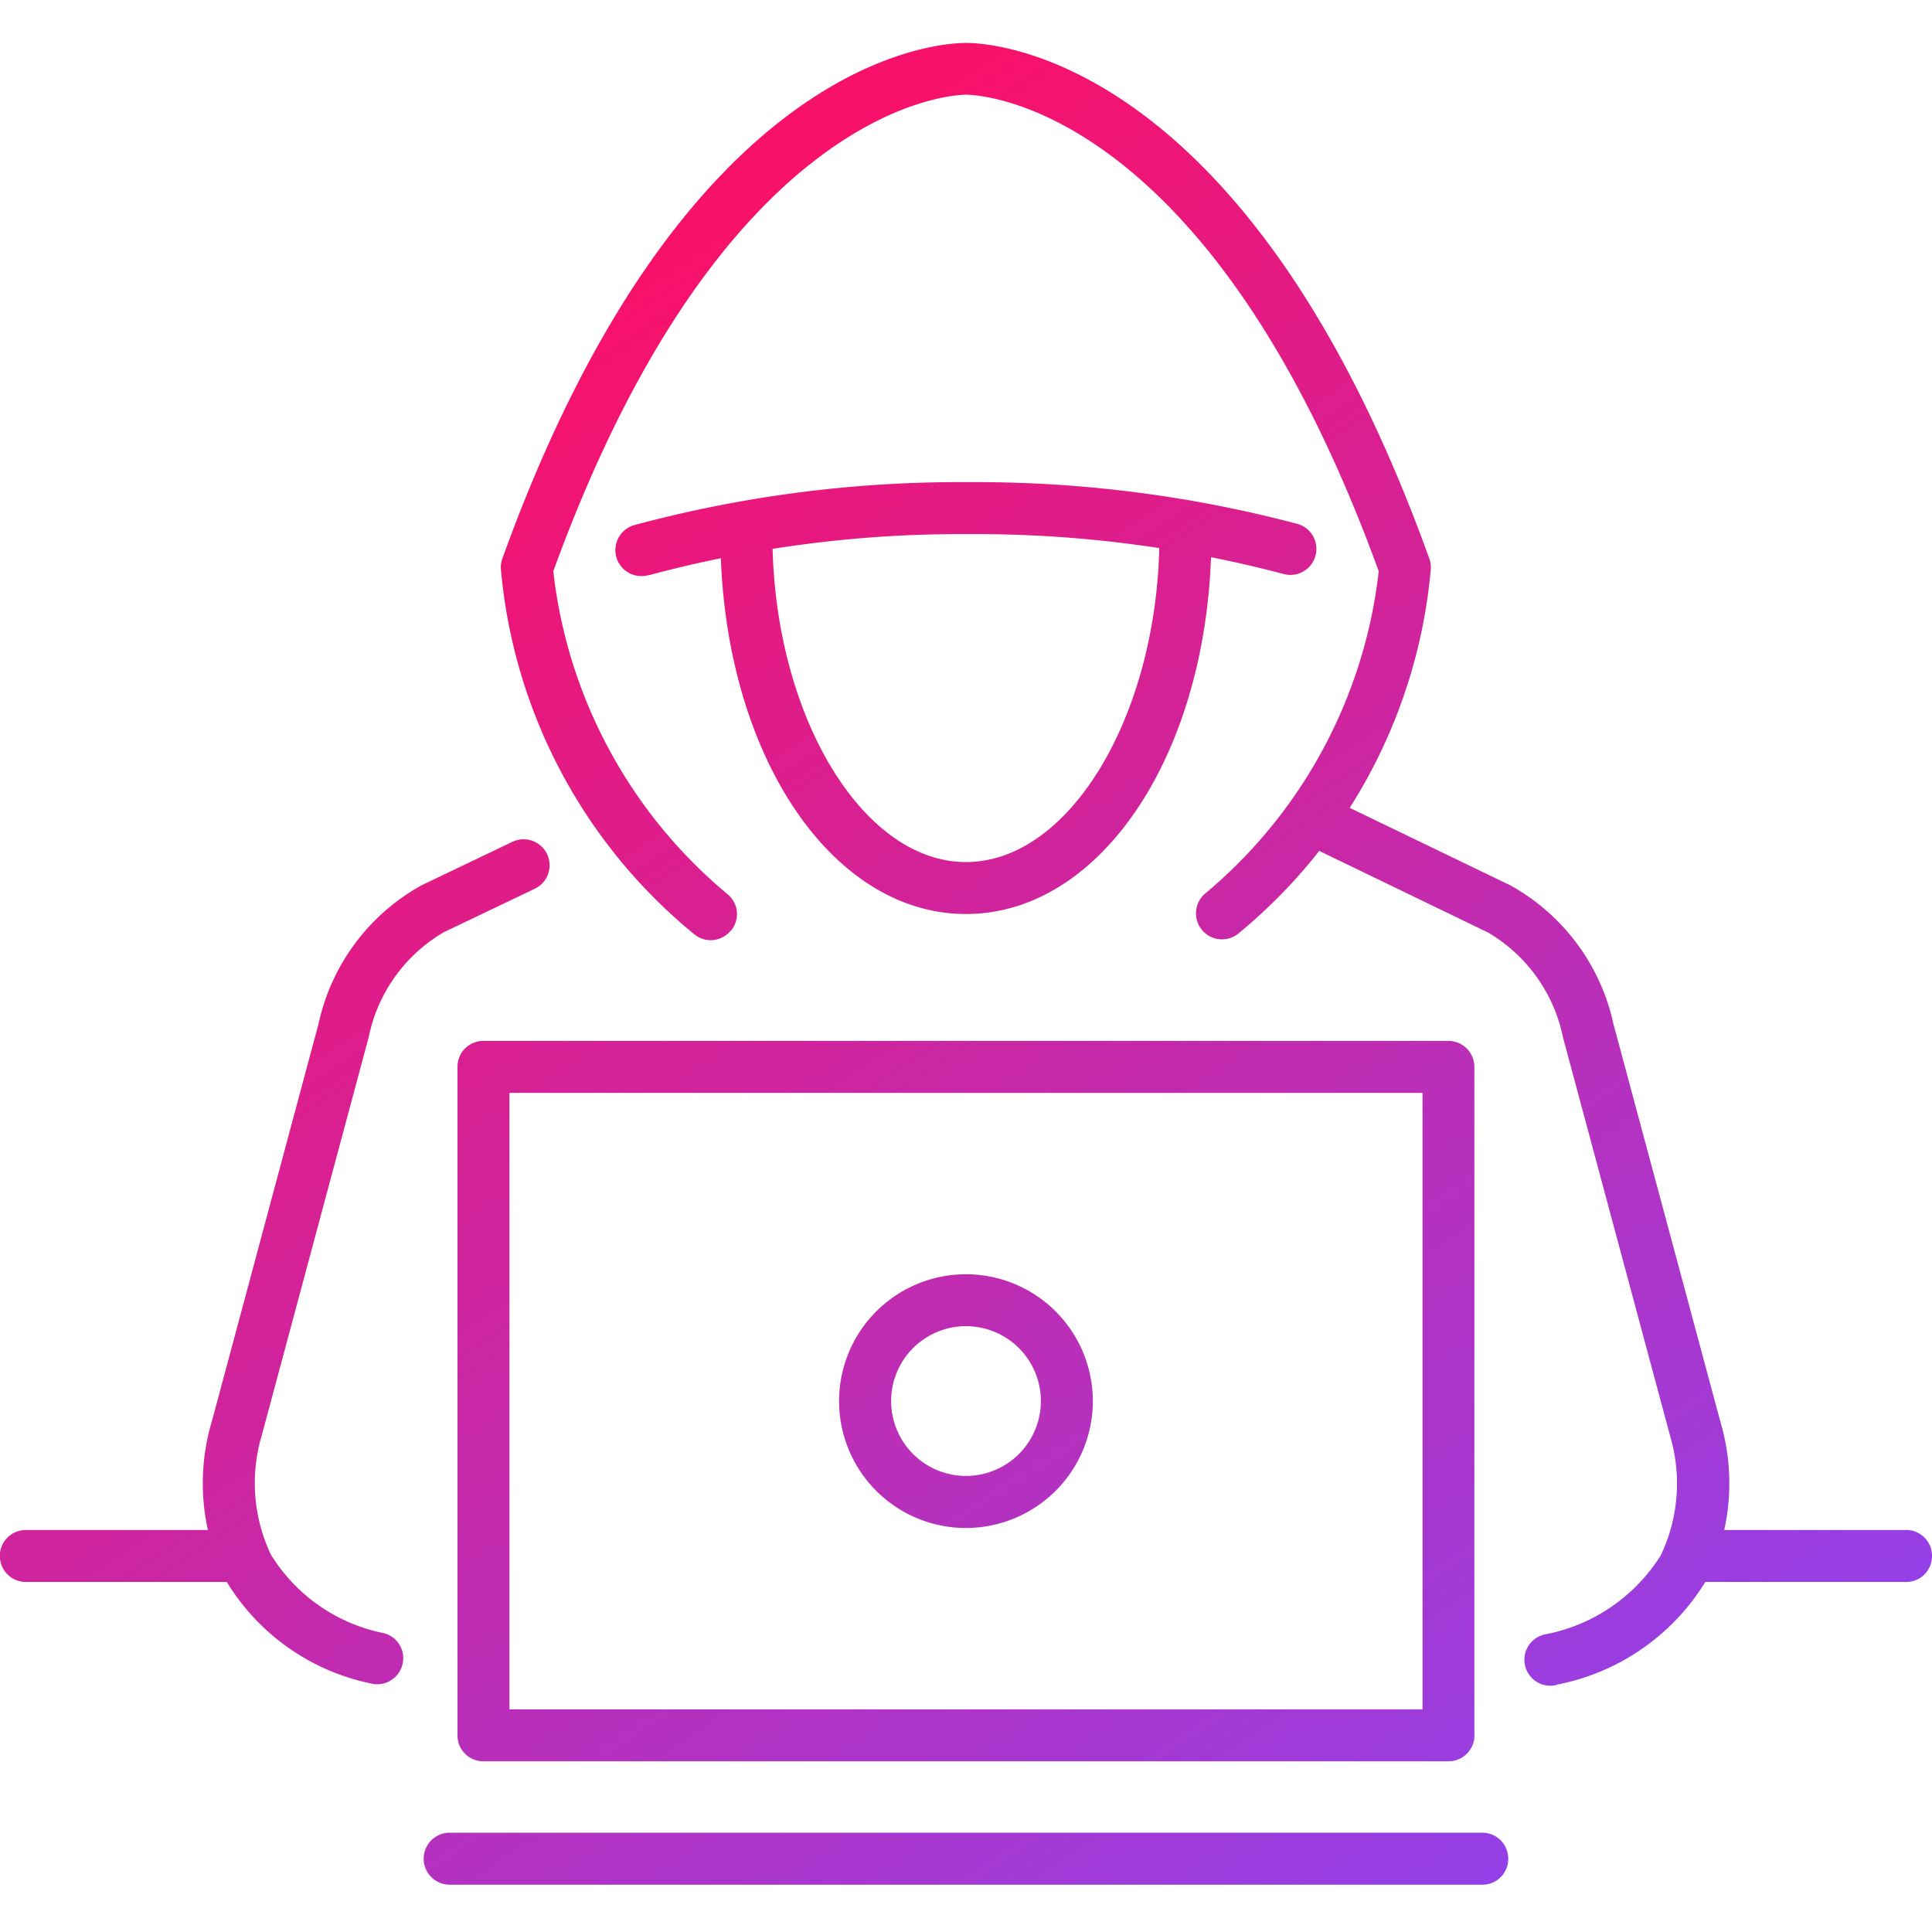 <?xml version="1.0" encoding="UTF-8" standalone="no"?>
<svg xmlns="http://www.w3.org/2000/svg" xmlns:xlink="http://www.w3.org/1999/xlink" height="45" id="Icon-Fraud-hacker_45x45px" viewBox="0 0 45 45" width="45">
  <defs>
    <linearGradient gradientUnits="objectBoundingBox" id="linear-gradient" x1="0.87" x2="0.15" y1="0.918" y2="0.151">
      <stop offset="0" stop-color="#9440e8"/>
      <stop offset="1" stop-color="#f8116a"/>
    </linearGradient>
    <clipPath id="clip-path">
      <rect data-name="Rectangle 4720" fill="url(#linear-gradient)" height="42.898" id="Rectangle_4720" width="45"/>
    </clipPath>
    <linearGradient id="linear-gradient-2" x1="0.87" x2="0.333" xlink:href="#linear-gradient" y1="0.918" y2="0.131"/>
  </defs>
  <rect data-name="Rectangle 5171" fill="#4b4b4b" height="45" id="Rectangle_5171" opacity="0" width="45"/>
  <g data-name="Group 8308" id="Group_8308" transform="translate(0 1)">
    <g clip-path="url(#clip-path)" data-name="Group 8308" id="Group_8308-2" transform="translate(0 0)">
      <path d="M22.5.606h0ZM17.023,20.68a.6.6,0,0,0-.077-.852,11.456,11.456,0,0,1-4.059-7.522c3.986-10.969,9.385-11.1,9.613-11.1s5.627.126,9.613,11.1a11.454,11.454,0,0,1-4.06,7.521.606.606,0,0,0,.775.93,12.4,12.4,0,0,0,4.5-8.521.622.622,0,0,0-.036-.223C29.092.337,23.162,0,22.5,0S15.907.337,11.7,12.013a.621.621,0,0,0-.035.223,12.4,12.4,0,0,0,4.5,8.52.6.6,0,0,0,.852-.077M15.106,12.4a27.924,27.924,0,0,1,7.45-.959,28.049,28.049,0,0,1,7.34.928.605.605,0,0,0,.321-1.167,29.248,29.248,0,0,0-7.662-.972,29.164,29.164,0,0,0-7.778,1,.605.605,0,0,0,.163,1.188.612.612,0,0,0,.164-.022M9.369,37.785a.6.6,0,0,0-.423-.744,4.015,4.015,0,0,1-2.639-1.835A3.9,3.9,0,0,1,6.1,32.422l2.489-9.269a3.676,3.676,0,0,1,1.749-2.44L12.458,19.7a.605.605,0,1,0-.525-1.091L9.827,19.616A4.865,4.865,0,0,0,7.42,22.844L4.944,32.071a5.071,5.071,0,0,0,.289,3.693,5.152,5.152,0,0,0,3.391,2.444.6.6,0,0,0,.162.022.606.606,0,0,0,.583-.445m26.9.452a5.215,5.215,0,0,0,3.487-2.45,5.05,5.05,0,0,0,.313-3.68L37.58,22.85a4.873,4.873,0,0,0-2.4-3.228l-4.145-2a.605.605,0,0,0-.528,1.09l4.154,2.009a3.686,3.686,0,0,1,1.744,2.442l2.5,9.3a3.888,3.888,0,0,1-.225,2.768,4.083,4.083,0,0,1-2.723,1.843.605.605,0,0,0,.153,1.19.591.591,0,0,0,.154-.02m-1.923,1.182V23.85a.605.605,0,0,0-.605-.605H11.261a.6.6,0,0,0-.605.605V39.419a.6.6,0,0,0,.605.605H33.738a.605.605,0,0,0,.605-.605M11.866,24.455H33.133V38.814H11.866ZM45,35.241a.6.6,0,0,0-.605-.605h-5a.605.605,0,1,0,0,1.211h5A.6.6,0,0,0,45,35.241m-38.793,0a.6.6,0,0,0-.605-.605h-5a.605.605,0,0,0,0,1.211h5a.6.6,0,0,0,.605-.605M28.217,11.458a.605.605,0,0,0-1.211,0c0,4.131-2.064,7.621-4.506,7.621s-4.509-3.49-4.509-7.621a.605.605,0,1,0-1.211,0c0,4.952,2.512,8.831,5.719,8.831s5.717-3.879,5.717-8.831m6.914,30.834a.605.605,0,0,0-.605-.605H10.474a.605.605,0,1,0,0,1.211H34.525a.6.6,0,0,0,.605-.605M25.454,31.634A2.955,2.955,0,1,0,22.5,34.59a2.959,2.959,0,0,0,2.955-2.956m-1.211,0A1.744,1.744,0,1,1,22.5,29.889a1.746,1.746,0,0,1,1.744,1.745" data-name="Path 2434" fill="url(#linear-gradient-2)" id="Path_2434" transform="translate(0 0)"/>
    </g>
  </g>
</svg>
